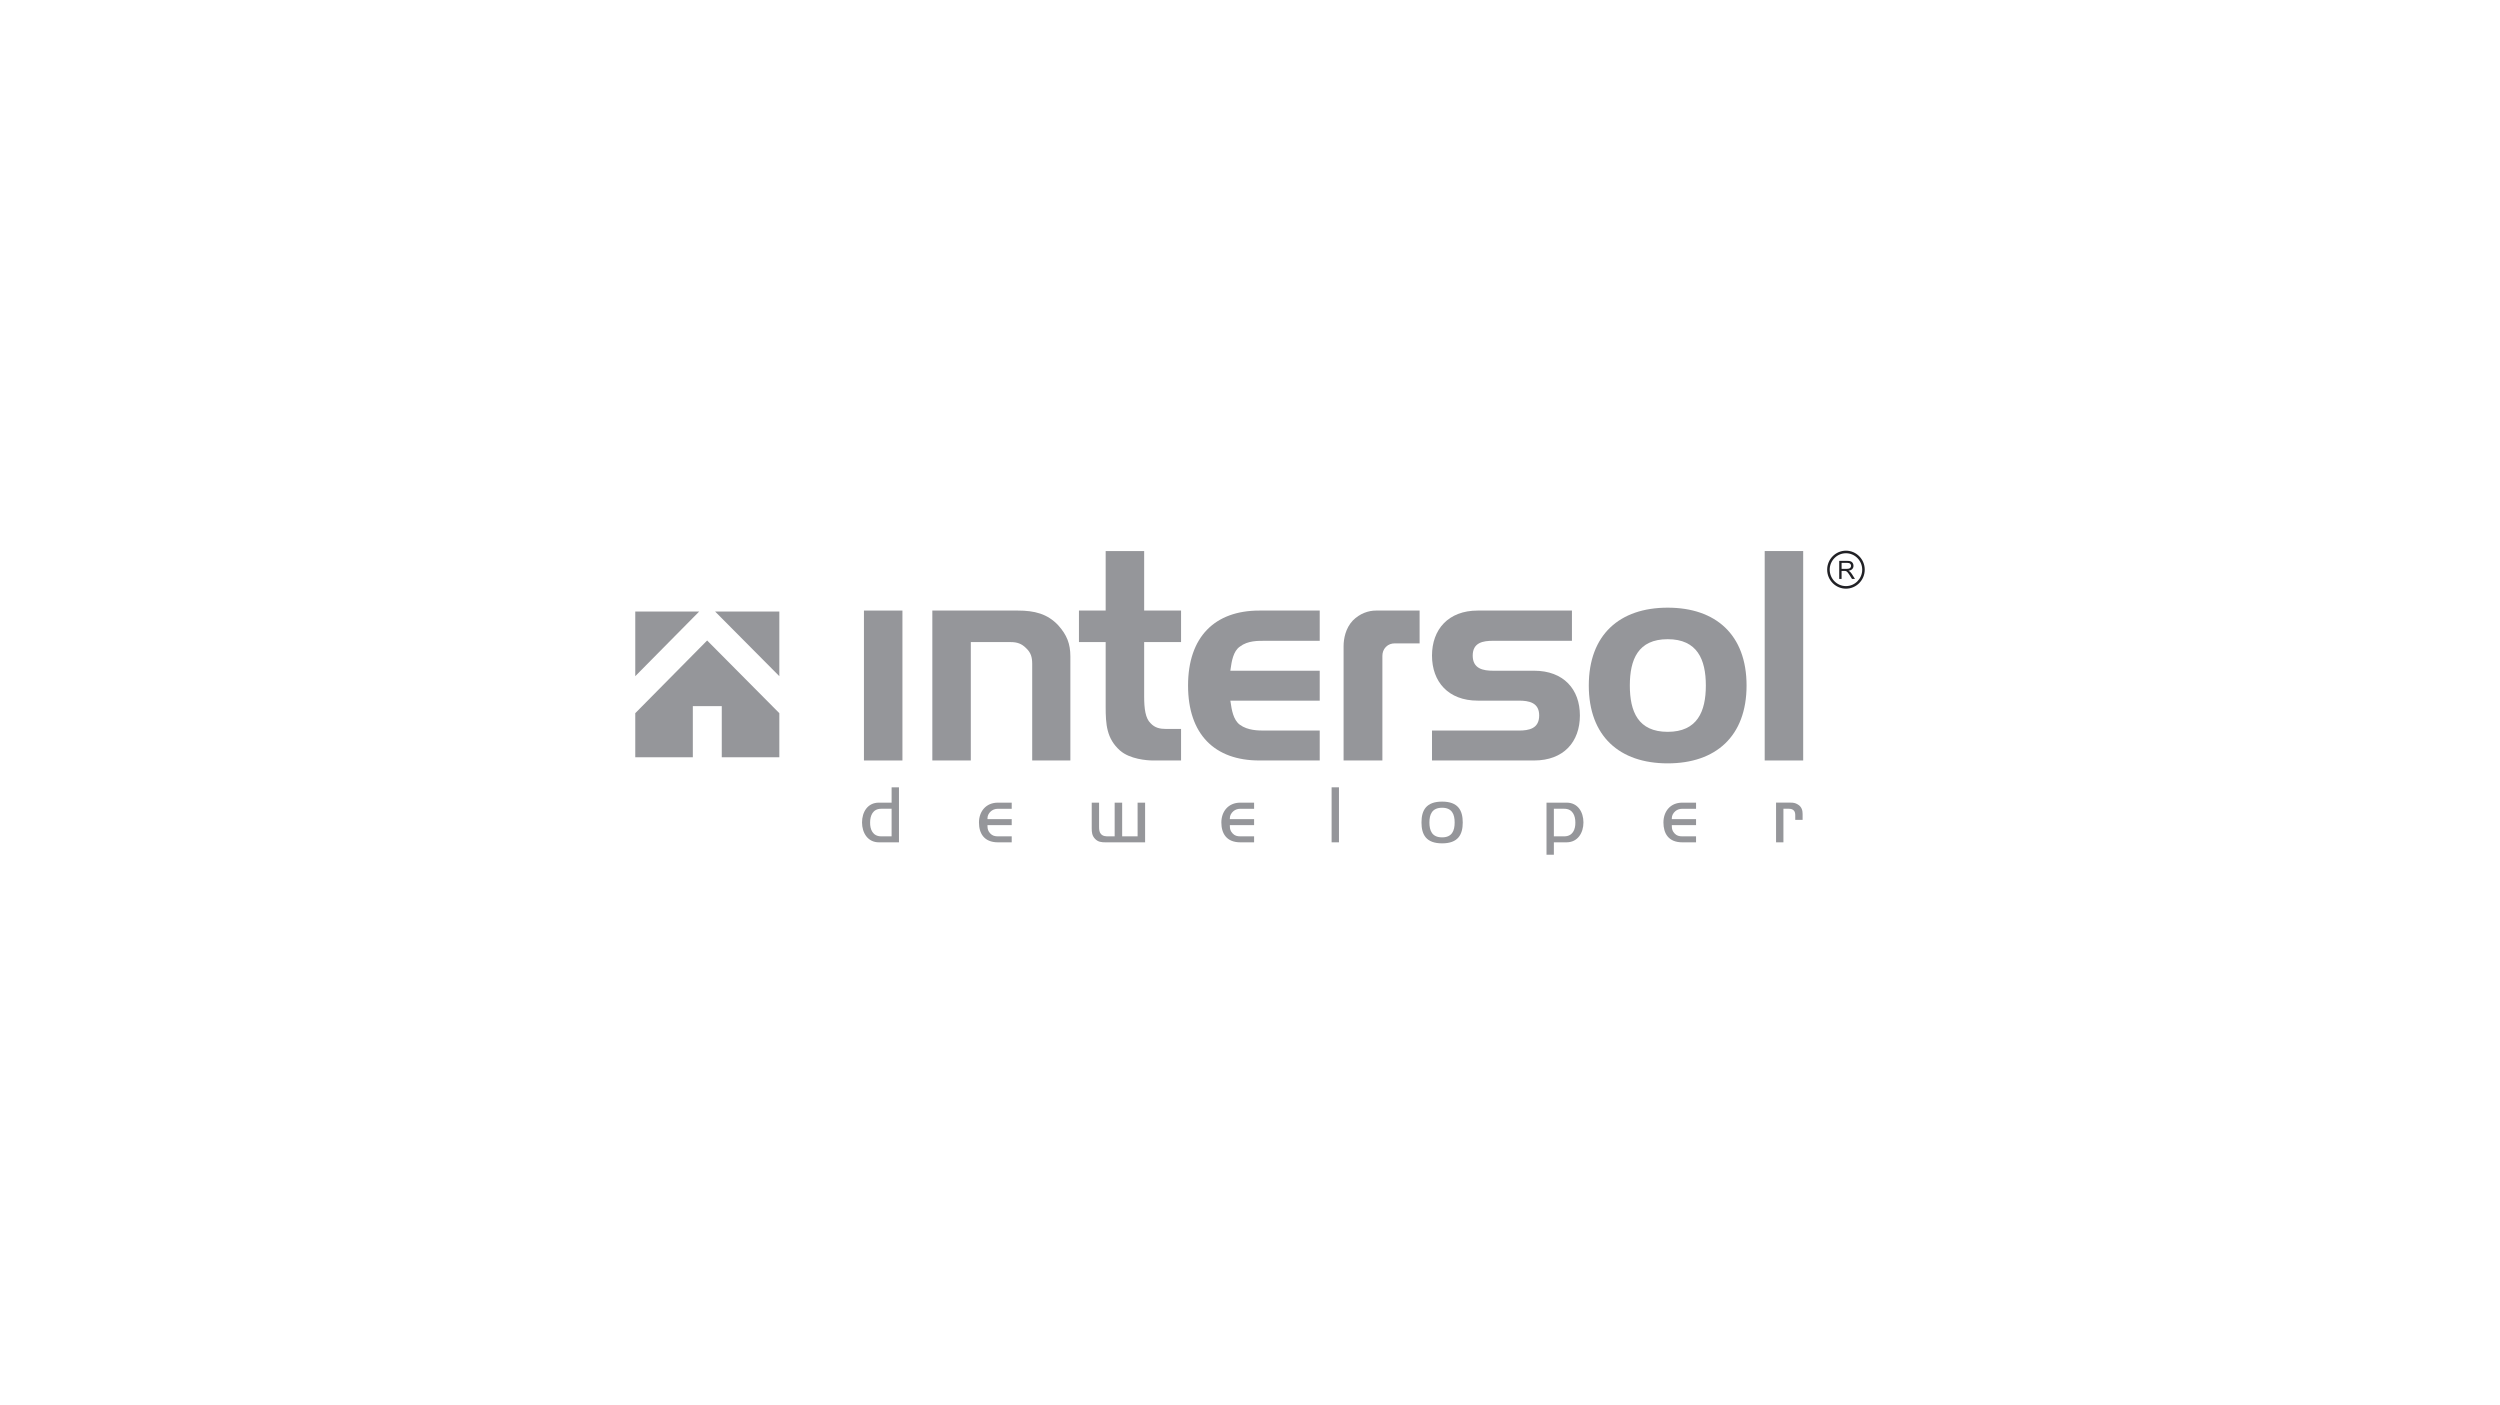 <?xml version="1.0" encoding="utf-8"?>
<!-- Generator: Adobe Illustrator 16.0.0, SVG Export Plug-In . SVG Version: 6.00 Build 0)  -->
<!DOCTYPE svg PUBLIC "-//W3C//DTD SVG 1.1//EN" "http://www.w3.org/Graphics/SVG/1.1/DTD/svg11.dtd">
<svg version="1.1" id="Layer_1" xmlns="http://www.w3.org/2000/svg" xmlns:xlink="http://www.w3.org/1999/xlink" x="0px" y="0px"
	 width="370px" height="208px" viewBox="0 0 370 208" enable-background="new 0 0 370 208" xml:space="preserve">
<g>
	<polygon fill="#95969A" points="94.019,90.506 94.019,100.075 103.48,90.506 	"/>
	<polygon fill="#95969A" points="94.019,105.551 94.019,112.074 102.539,112.074 102.539,104.504 106.822,104.504 106.822,112.074 
		115.342,112.074 115.342,105.551 104.657,94.791 	"/>
	<polygon fill="#95969A" points="115.342,100.076 115.342,90.506 105.834,90.506 	"/>
	<rect x="127.864" y="90.363" fill="#95969A" width="5.696" height="22.188"/>
	<path fill="#95969A" d="M150.647,90.363h-12.662v22.188h5.696V95.029h5.884c0.989,0,1.648,0.239,2.307,0.905
		c0.706,0.667,0.894,1.333,0.894,2.333v14.283h5.649V97.172c0-1.905-0.518-3.191-1.789-4.62
		C155.025,90.839,153.095,90.363,150.647,90.363"/>
	<path fill="#95969A" d="M169.335,81.554h-5.696v8.809h-3.954v4.666h3.954v9.571c0,2.619,0.142,4.713,2.119,6.475
		c1.458,1.285,4.001,1.477,4.896,1.477h4.143v-4.666h-2.166c-0.942,0-1.695-0.144-2.353-0.857c-0.754-0.715-0.942-2.143-0.942-3.952
		v-8.047h5.461v-4.666h-5.461V81.554L169.335,81.554z"/>
	<path fill="#95969A" d="M175.832,101.457c0,7.239,3.954,11.094,10.544,11.094h8.943v-4.428h-8.096c-0.989,0-2.542,0-3.719-0.857
		c-0.989-0.715-1.225-2.285-1.366-3.285l-0.047-0.286h13.228v-4.428h-13.228l0.047-0.333c0.141-1,0.377-2.571,1.366-3.237
		c1.176-0.905,2.729-0.857,3.719-0.857h8.096v-4.477h-8.943C179.785,90.363,175.832,94.267,175.832,101.457"/>
	<path fill="#95969A" d="M233.825,105.885c0-3.856-2.4-6.618-6.779-6.618h-6.071c-1.461,0-3.014-0.286-3.014-2.239
		c0-1.951,1.553-2.19,3.014-2.19h11.673v-4.475h-13.934c-4.378,0-6.778,2.809-6.778,6.665c0,3.857,2.4,6.667,6.778,6.667h6.073
		c1.505,0,3.012,0.285,3.012,2.19c0,1.951-1.507,2.238-3.012,2.238h-12.852v4.428h15.11
		C231.425,112.551,233.825,109.789,233.825,105.885"/>
	<path fill="#95969A" d="M246.817,108.312c-4.378,0-5.602-2.999-5.602-6.855c0-3.857,1.224-6.856,5.602-6.856s5.648,3,5.648,6.856
		C252.466,105.313,251.195,108.312,246.817,108.312 M246.817,89.935c-7.108,0-11.675,4-11.675,11.522
		c0,7.521,4.566,11.521,11.675,11.521s11.674-4,11.674-11.521C258.491,93.934,253.925,89.935,246.817,89.935"/>
	<rect x="261.175" y="81.554" fill="#95969A" width="5.696" height="30.997"/>
	<path fill="#95969A" d="M200.215,91.839c-1.082,1.143-1.365,2.714-1.365,3.809v16.903h5.743V97.077
		c0-0.476,0.142-0.953,0.519-1.334c0.376-0.381,0.847-0.524,1.317-0.524h3.673v-4.856h-6.449
		C202.521,90.363,201.251,90.792,200.215,91.839"/>
	<path fill="#95969A" d="M131.957,123.779h-1.537c-1.259,0-1.665-1.037-1.644-2.053c0-0.992,0.385-2.029,1.644-2.029h1.537V123.779z
		 M131.957,118.791h-1.878c-1.666,0-2.499,1.381-2.499,2.936c0,1.512,0.833,2.938,2.499,2.938h2.968v-8.141h-1.089V118.791z"/>
	<path fill="#95969A" d="M144.887,121.727c0,1.598,0.748,2.938,2.819,2.938h2.028v-0.885h-2.028c-0.47,0-0.833-0.088-1.153-0.434
		c-0.298-0.324-0.405-0.625-0.405-1.078v-0.152h3.586v-0.885h-3.586v-0.15c0-0.391,0.213-0.756,0.513-1.016
		c0.234-0.195,0.554-0.367,1.046-0.367h2.028v-0.906h-2.028C145.891,118.789,144.887,120.129,144.887,121.727"/>
	<path fill="#95969A" d="M168.364,123.779h-2.284v-4.988h-1.11v4.988h-0.854c-0.469,0-0.854,0-1.174-0.346
		c-0.235-0.26-0.278-0.627-0.278-1.037v-3.605h-1.088v3.758c0,0.646,0.042,1.123,0.491,1.598c0.448,0.475,0.96,0.52,1.601,0.52
		h5.808v-5.875h-1.111V123.779L168.364,123.779z"/>
	<path fill="#95969A" d="M180.76,121.727c0,1.598,0.747,2.938,2.818,2.938h2.028v-0.885h-2.028c-0.469,0-0.833-0.088-1.153-0.434
		c-0.3-0.324-0.406-0.625-0.406-1.078v-0.152h3.587v-0.885h-3.587v-0.15c0-0.391,0.214-0.756,0.513-1.016
		c0.235-0.195,0.555-0.367,1.046-0.367h2.028v-0.906h-2.028C181.764,118.789,180.76,120.129,180.76,121.727"/>
	<rect x="197.078" y="116.523" fill="#95969A" width="1.089" height="8.141"/>
	<path fill="#95969A" d="M213.432,123.93c-1.494,0-1.879-0.992-1.879-2.203c0-1.188,0.385-2.18,1.879-2.18
		c1.474,0,1.857,0.992,1.857,2.18C215.289,122.938,214.905,123.93,213.432,123.93 M213.432,118.639c-2.37,0-3.052,1.297-3.052,3.088
		c0,1.793,0.682,3.09,3.052,3.09s3.054-1.297,3.054-3.09C216.485,119.936,215.802,118.639,213.432,118.639"/>
	<path fill="#95969A" d="M231.509,123.779h-1.537v-4.082h1.537c1.261,0,1.644,1.037,1.644,2.031
		C233.175,122.742,232.77,123.779,231.509,123.779 M231.851,118.791h-2.968v7.709h1.089v-1.836h1.879
		c1.666,0,2.498-1.426,2.498-2.938C234.349,120.172,233.517,118.791,231.851,118.791"/>
	<path fill="#95969A" d="M246.189,121.727c0,1.598,0.727,2.938,2.798,2.938h2.028v-0.885h-2.028c-0.47,0-0.833-0.088-1.153-0.434
		c-0.299-0.324-0.405-0.625-0.405-1.078v-0.152h3.587v-0.885h-3.587v-0.15c0-0.391,0.214-0.756,0.511-1.016
		c0.236-0.195,0.556-0.367,1.048-0.367h2.028v-0.906h-2.028C247.172,118.789,246.189,120.129,246.189,121.727"/>
	<path fill="#95969A" d="M266.06,119.051c-0.363-0.217-0.641-0.262-1.067-0.262h-2.136v5.875h1.09v-4.967h0.789
		c0.363,0,0.555,0.086,0.704,0.217c0.235,0.193,0.257,0.518,0.257,0.775v0.65h1.089v-0.865
		C266.785,120.021,266.7,119.416,266.06,119.051"/>
	<path fill="#212125" d="M273.201,86.743c-1.323,0-2.404-1.093-2.404-2.431c0-1.339,1.081-2.432,2.404-2.432
		c1.324,0,2.405,1.093,2.405,2.432S274.526,86.743,273.201,86.743 M273.201,81.5c-1.53,0-2.78,1.263-2.78,2.812
		c0,1.549,1.249,2.812,2.78,2.812c1.532,0,2.78-1.263,2.78-2.812C275.981,82.762,274.733,81.5,273.201,81.5"/>
	<path fill="#212125" d="M273.307,84.19h-0.751v-0.885h0.836c0.196,0,0.34,0.041,0.43,0.122c0.092,0.082,0.136,0.186,0.136,0.312
		c0,0.086-0.023,0.166-0.07,0.24c-0.047,0.073-0.115,0.126-0.205,0.16C273.592,84.174,273.467,84.19,273.307,84.19 M273.785,84.6
		c-0.048-0.045-0.119-0.089-0.212-0.133c0.254-0.036,0.442-0.119,0.563-0.249s0.182-0.289,0.182-0.479
		c0-0.147-0.037-0.281-0.11-0.404c-0.073-0.121-0.172-0.206-0.294-0.253c-0.123-0.049-0.302-0.073-0.537-0.073h-1.172v2.673h0.35
		v-1.187h0.406c0.09,0,0.154,0.004,0.194,0.013c0.055,0.013,0.107,0.037,0.159,0.071c0.054,0.033,0.112,0.094,0.178,0.178
		c0.066,0.085,0.15,0.208,0.253,0.368l0.35,0.556h0.439l-0.459-0.728C273.983,84.814,273.887,84.695,273.785,84.6"/>
</g>
</svg>
